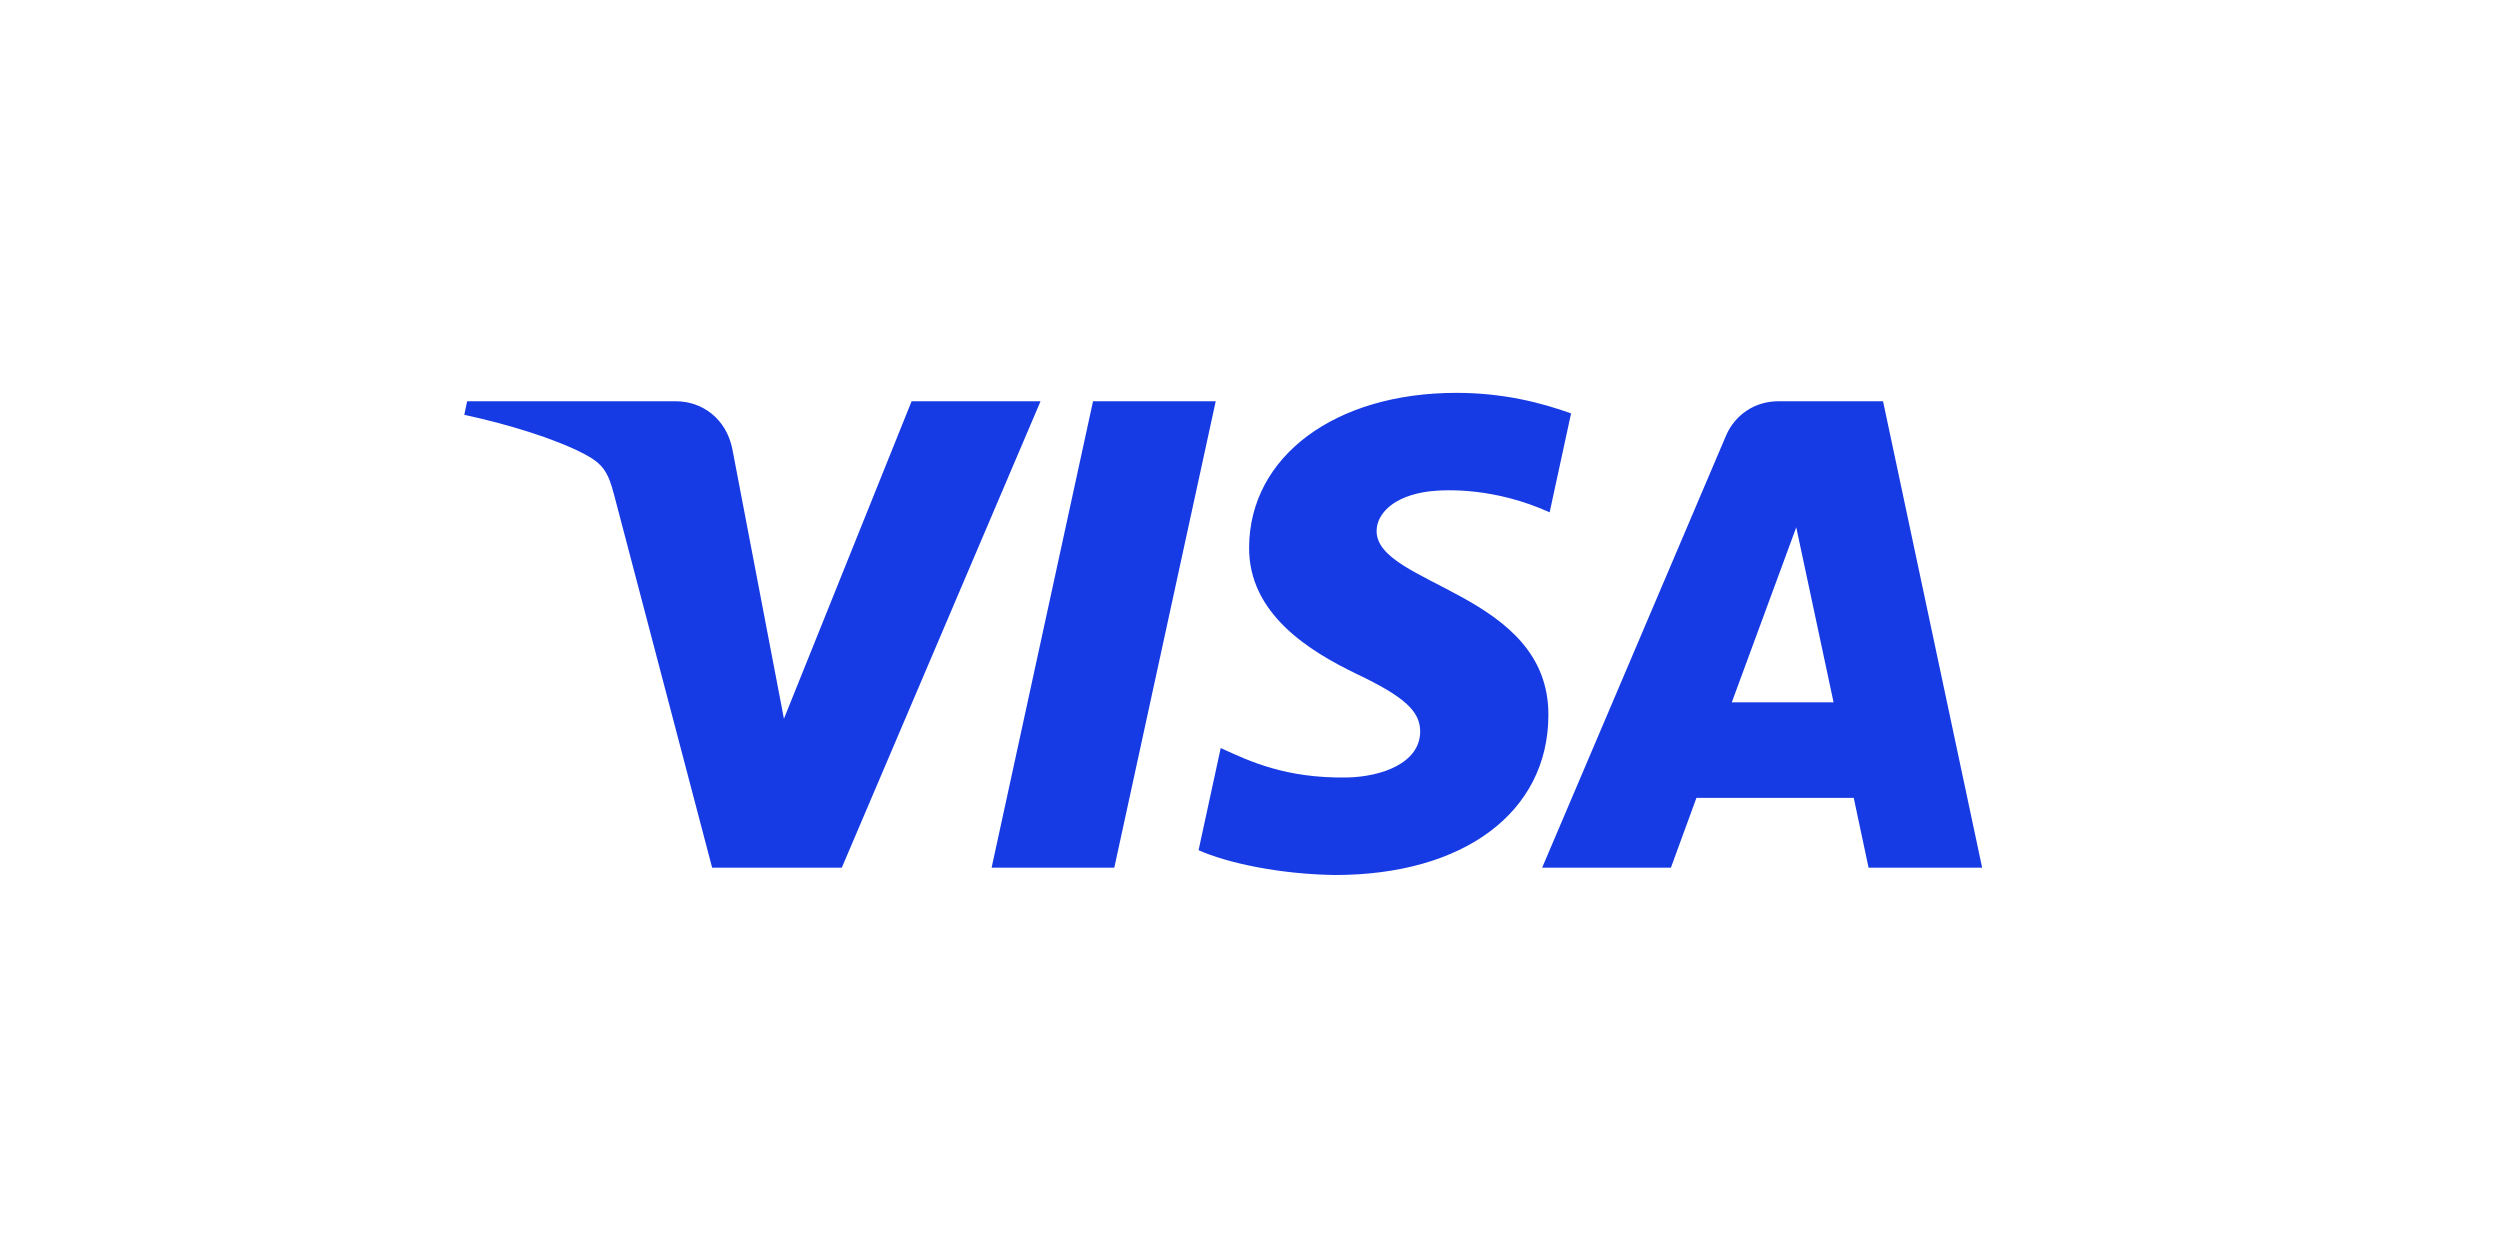 <svg width="140" height="70" viewBox="0 0 140 70" fill="none" xmlns="http://www.w3.org/2000/svg" xmlns:xlink="http://www.w3.org/1999/xlink">
	<desc>
			Created with Pixso.
	</desc>
	<defs>
		<clipPath id="clip2499_62570">
			<rect id="visa" width="140" height="70" fill="white" fill-opacity="0"/>
		</clipPath>
	</defs>
	<g clip-path="url(#clip2499_62570)">
		<path id="path" d="M68.08 22.47L62.4 48.59L55.53 48.59L61.21 22.47L68.08 22.47ZM104.64 48.59L103.81 44.68L95 44.68L93.57 48.59L86.36 48.59L96.66 24.39C97.16 23.23 98.27 22.47 99.59 22.47L105.45 22.47L111 48.59L104.64 48.59ZM96.98 39.33L102.68 39.33L100.59 29.53L96.98 39.33ZM77.09 29.71C77.11 28.77 78.02 27.78 80.01 27.52C80.99 27.4 83.7 27.3 86.78 28.69L87.98 23.15C86.33 22.56 84.21 22 81.56 22C74.77 22 69.99 25.55 69.95 30.63C69.91 34.39 73.36 36.48 75.97 37.74C78.64 39.01 79.54 39.83 79.53 40.98C79.51 42.73 77.39 43.5 75.42 43.54C71.96 43.59 69.96 42.62 68.36 41.89L67.12 47.61C68.72 48.33 71.69 48.96 74.76 49C81.97 49 86.69 45.49 86.71 40.06C86.75 33.17 77.03 32.79 77.09 29.71ZM47.14 48.59L39.88 48.59L34.4 27.75C34.07 26.46 33.78 25.99 32.77 25.45C31.12 24.57 28.39 23.74 26 23.23L26.16 22.47L37.84 22.47C39.33 22.47 40.67 23.45 41.01 25.14L43.9 40.25L51.05 22.47L58.27 22.47L47.14 48.59Z" fill="#163AE3" fill-opacity="1" fill-rule="nonzero"/>
	</g>
</svg>

